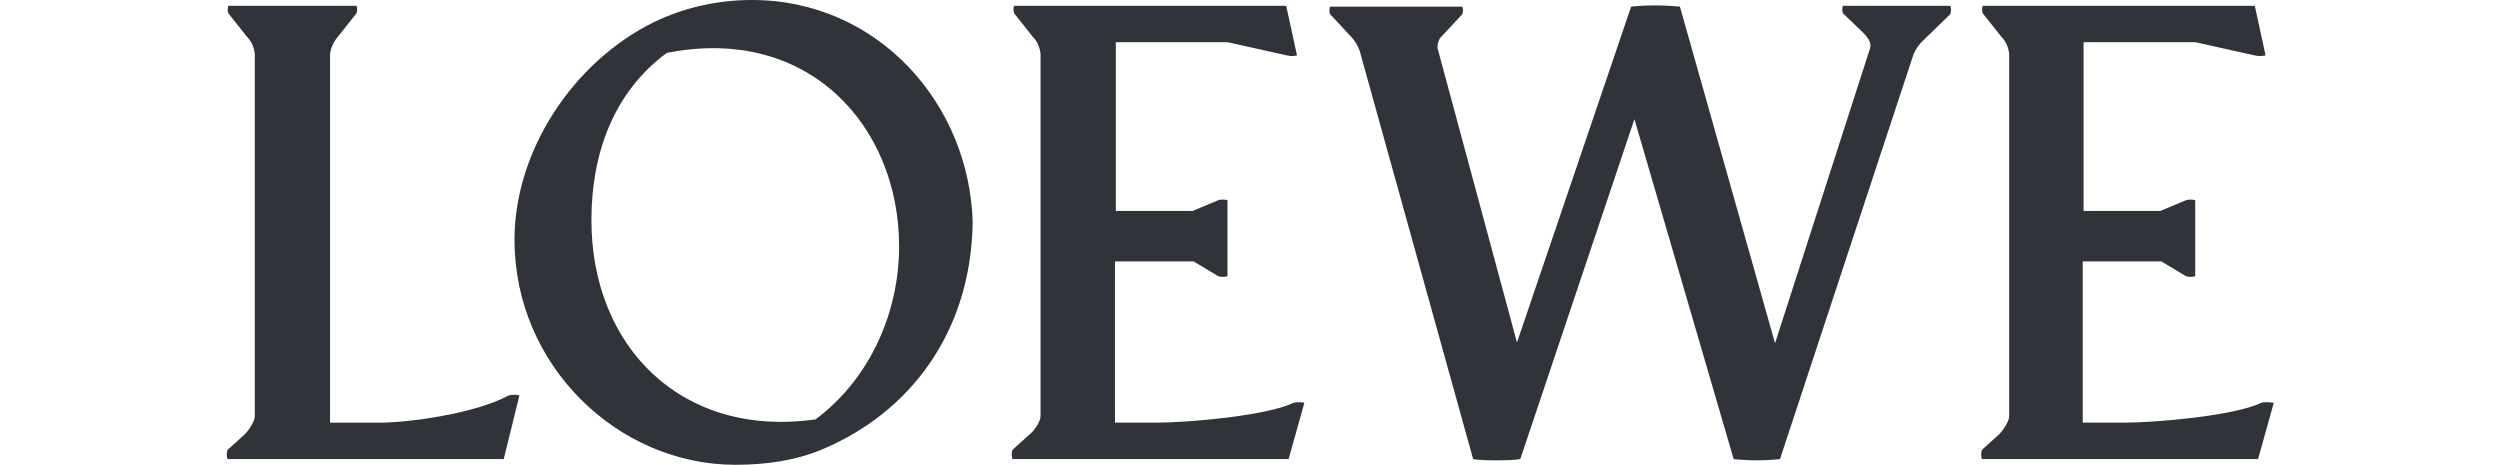 <svg width="3053" height="568" viewBox="0 0 3053 568" fill="none" xmlns="http://www.w3.org/2000/svg">
<path d="M621.232 482.821C580.827 505.036 499.021 516.155 463.665 516.155H403.06V65.656C404.061 58.585 407.102 51.514 412.152 45.456L435.387 16.171C436.397 13.224 436.397 10.025 435.387 7.078H278.821C277.811 10.025 277.811 13.224 278.821 16.171L302.056 45.456C307.105 50.506 310.128 57.577 311.148 65.656V508.071C311.148 515.142 303.076 526.255 299.027 530.285L277.751 549.477C276.75 553.52 276.75 556.549 277.751 560.591H615.162L634.355 482.809C630.037 481.8 625.544 481.8 621.226 482.809L621.232 482.821Z" fill="#30333A"/>
<path d="M1187.89 271.706C1183.85 126.254 1071.73 0 918.202 0C876.789 0 835.376 9.092 798.056 27.271C700.017 75.755 628.305 183.837 628.305 292.857C628.305 446.388 754.565 567.599 897.996 567.599C935.367 567.599 971.73 562.549 1005 548.407C1110.05 503.965 1185.81 406.996 1187.82 271.644L1187.89 271.706ZM814.156 64.641C986.88 30.299 1097.99 153.531 1097.99 301.005C1097.99 379.851 1063.65 461.607 995.972 512.112C833.349 535.347 722.238 424.236 722.238 268.69C722.238 188.893 748.501 113.138 814.225 64.654L814.156 64.641ZM1579.8 491.85C1546.47 508.014 1449.5 516.092 1414.15 516.092H1361.62V319.189H1457.59L1487.88 337.374C1491.93 338.375 1494.96 338.375 1499 337.374V244.448C1495.36 243.447 1491.52 243.447 1487.88 244.448L1456.57 257.577H1362.64V51.513H1499.06L1571.79 67.676C1575.77 68.677 1579.93 68.677 1583.91 67.676L1570.7 7.071H1238.39C1237.38 10.018 1237.38 13.217 1238.39 16.163L1261.62 45.449C1266.67 50.499 1269.76 57.57 1270.71 65.649V508.064C1270.71 515.135 1262.58 526.248 1257.58 530.278L1236.31 549.47C1235.31 553.513 1235.31 556.541 1236.31 560.584H1573.68L1592.87 491.9C1588.55 490.891 1584.06 490.891 1579.74 491.9L1579.8 491.85ZM2761.61 491.85C2728.27 508.014 2631.3 516.092 2595.96 516.092H2543.43V319.189H2639.39L2669.69 337.374C2673.73 338.375 2676.76 338.375 2680.8 337.374V244.448C2677.17 243.447 2673.33 243.447 2669.69 244.448L2638.38 257.577H2544.44V51.513H2680.85L2753.58 67.676C2757.62 68.677 2761.71 68.677 2766.71 67.676L2753.58 7.071H2421.26C2420.25 10.018 2420.25 13.217 2421.26 16.163L2444.5 45.449C2449.55 50.499 2452.63 57.57 2453.59 65.649V508.064C2453.59 515.135 2445.45 526.248 2441.47 530.278L2420.19 549.47C2419.19 553.513 2419.19 556.541 2420.19 560.584H2757.56L2776.75 491.9C2769.68 490.899 2765.64 490.899 2761.61 491.9V491.85ZM2381.82 7.071H2250.51C2249.5 10.018 2249.5 13.217 2250.51 16.163L2274.75 39.398C2279.8 44.448 2285.86 51.519 2283.84 58.59L2167.68 419.186L2051.52 8.135C2031.32 6.114 2011.11 6.114 1991.92 8.135L1852.53 418.229L1756.57 62.67C1754.55 57.62 1755.57 51.557 1758.59 46.507L1785.86 17.221C1786.87 14.274 1786.87 11.075 1785.86 8.129H1624.24C1623.23 11.075 1623.23 14.274 1624.24 17.221L1651.52 46.507C1655.56 51.557 1658.59 56.607 1660.61 62.67L1798.99 560.64C1806.06 562.661 1847.47 562.661 1856.56 560.64L1995.95 145.496L2117.16 560.64C2136.35 562.661 2155.54 562.661 2173.73 560.64L2335.35 70.711C2337.37 63.64 2341.41 56.569 2347.47 50.512L2381.81 17.177C2382.81 13.135 2382.81 10.106 2381.81 7.077L2381.82 7.071Z" fill="#30333A"/>
</svg>
